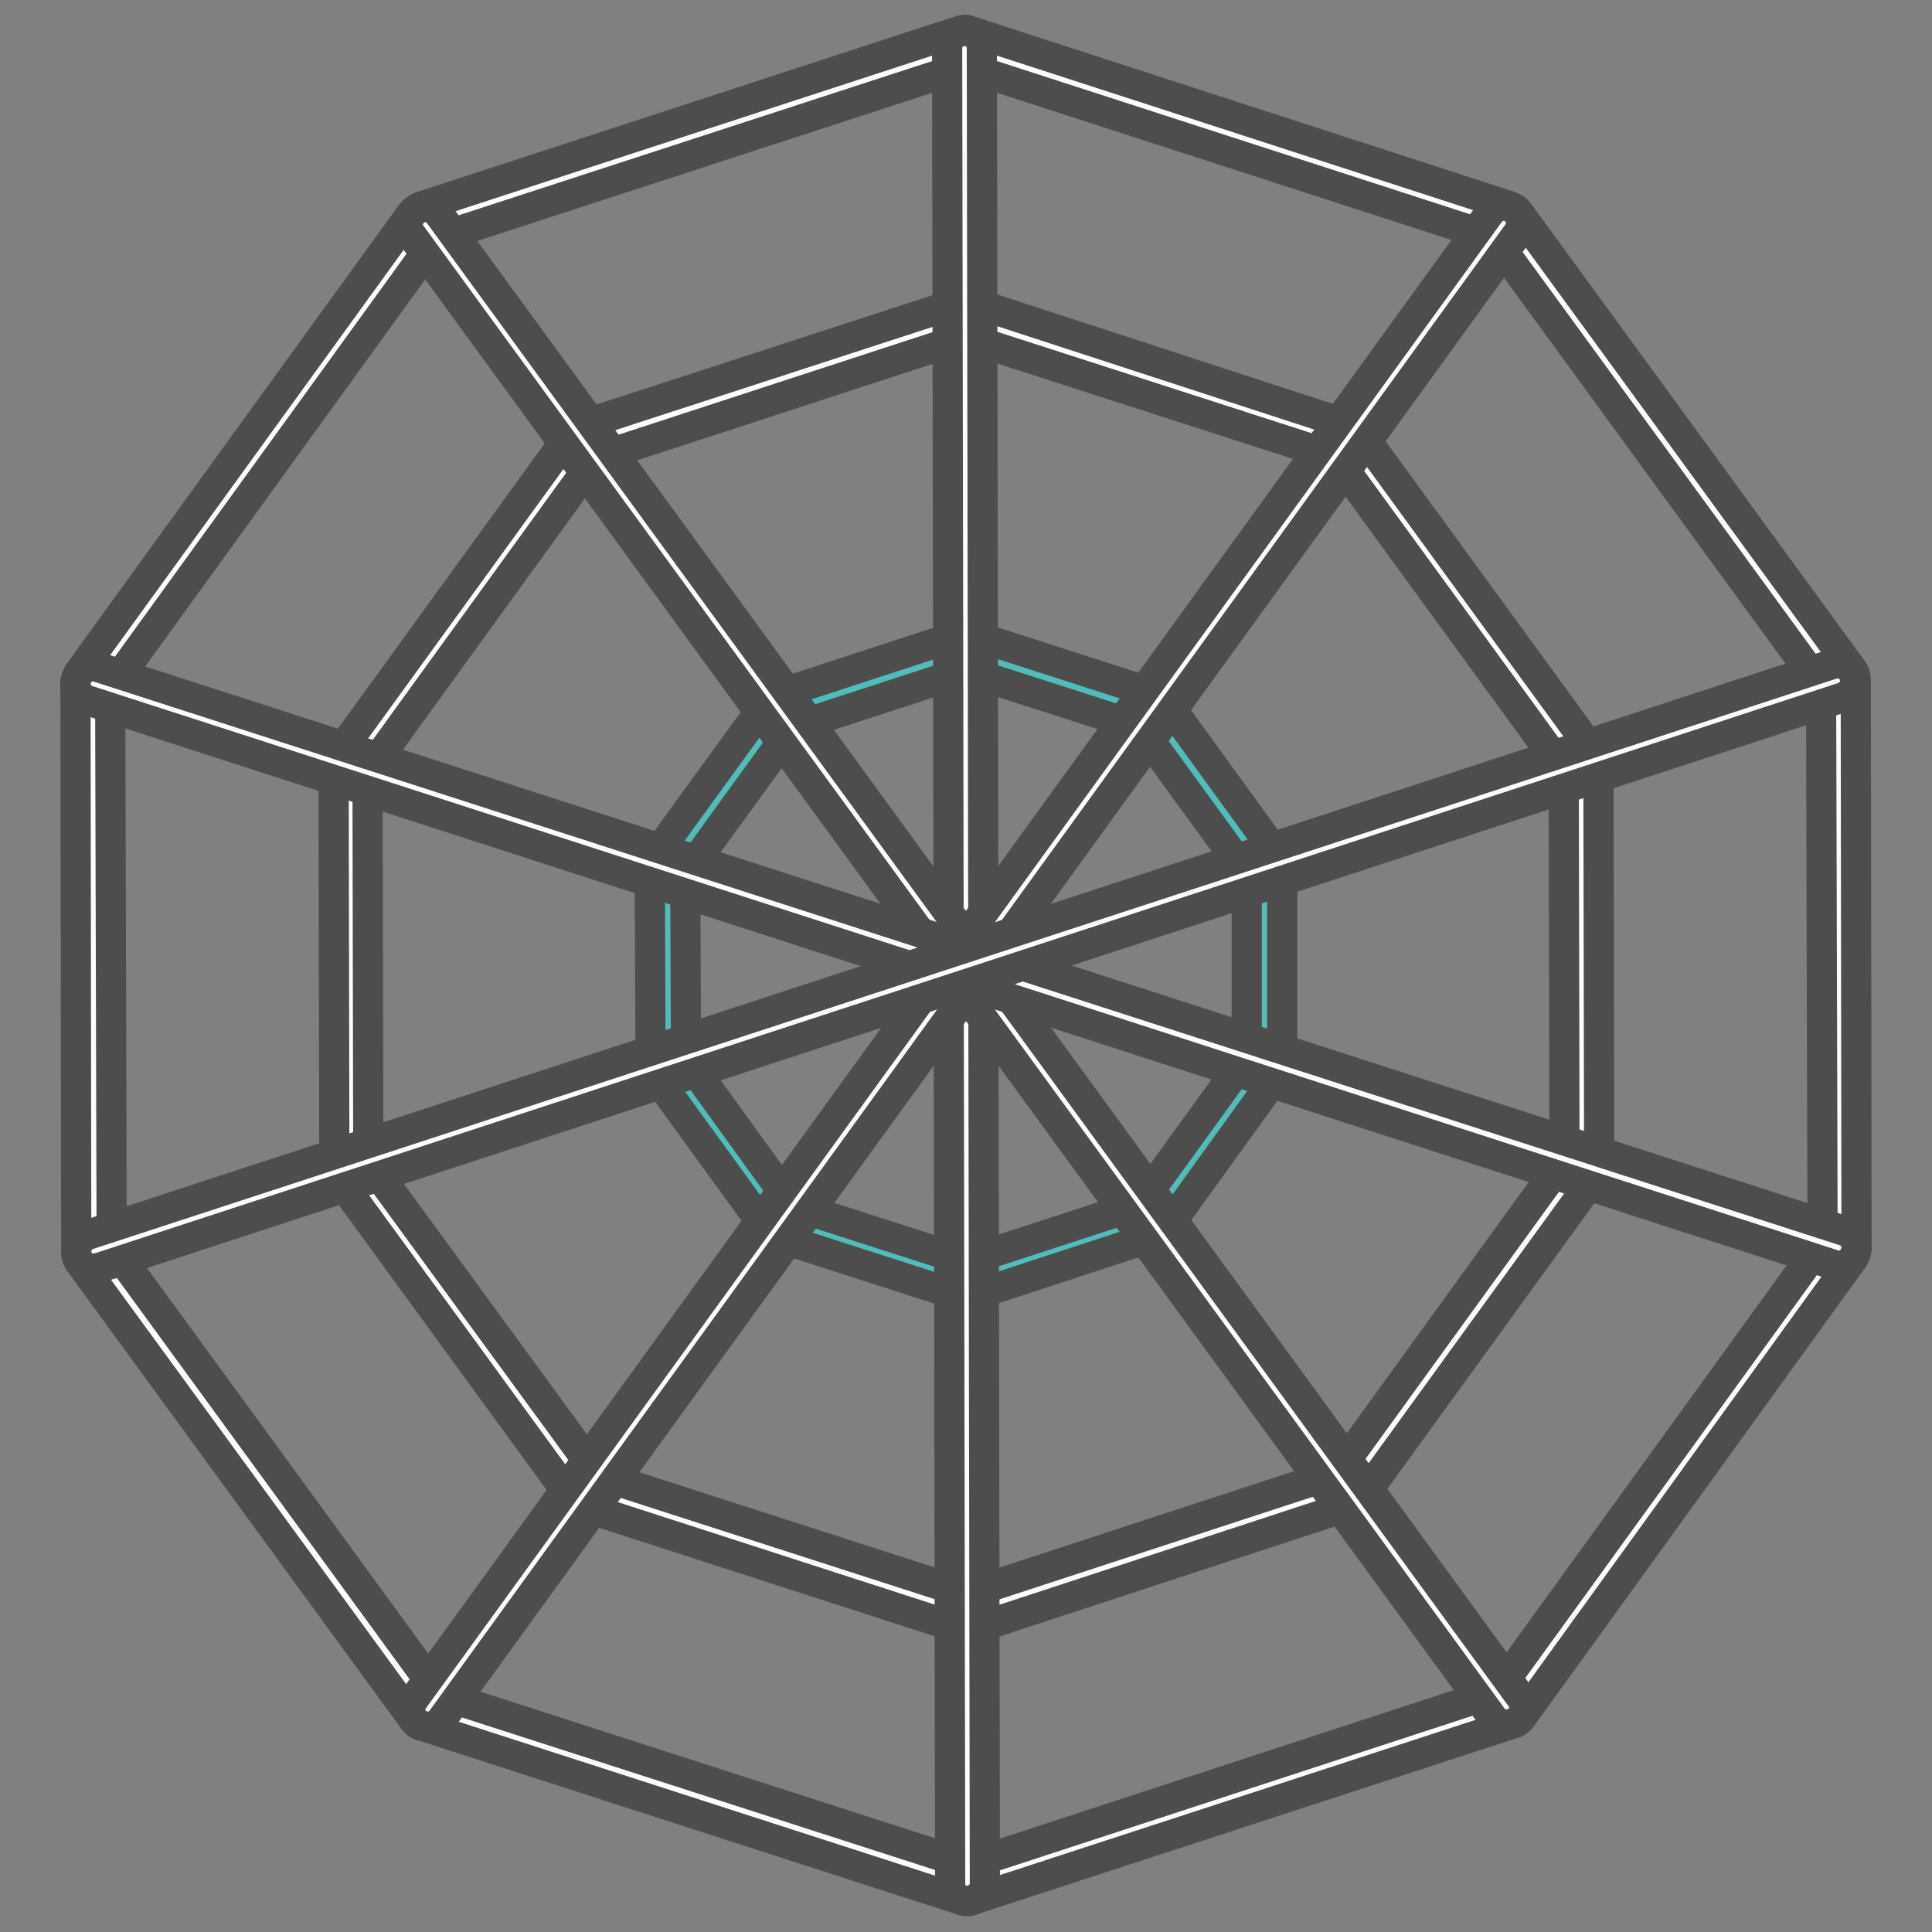 <?xml version="1.0" encoding="utf-8"?>
<!-- Svg Vector Icons : http://www.onlinewebfonts.com/icon -->
<!DOCTYPE svg PUBLIC "-//W3C//DTD SVG 1.1//EN" "http://www.w3.org/Graphics/SVG/1.1/DTD/svg11.dtd">
<svg version="1.1" xmlns="http://www.w3.org/2000/svg" xmlns:xlink="http://www.w3.org/1999/xlink" x="0px" y="0px" viewBox="0 0 256 256" enable-background="new 0 0 256 256" xml:space="preserve">
<rect x="0" y="0" width="256" height="256" fill="#808080" stroke="none"/>
<g> <path stroke-width="4" fill-opacity="0" stroke="#fcfdfe"  d="M127.8,6.4l71.5,23.1l44.3,60.7l0.1,75.1l-44,60.9l-71.4,23.4l-71.5-23.1l-44.3-60.7l-0.2-75.2l44.1-60.9 L127.8,6.4z"/> <path stroke-width="4" fill-opacity="0" stroke="#4e4d4d"  d="M128.2,251.9c-0.2,0-0.5,0-0.7-0.1L56,228.7c-0.5-0.2-0.9-0.4-1.2-0.8l-44.3-60.7c-0.3-0.4-0.4-0.9-0.4-1.4 L10,90.6c0-0.5,0.2-1,0.4-1.4l44.1-60.9c0.3-0.4,0.7-0.7,1.2-0.9l71.4-23.3c0.5-0.2,1-0.2,1.4,0L200,27.3c0.5,0.2,0.9,0.4,1.2,0.8 l44.3,60.7c0.3,0.4,0.4,0.9,0.4,1.4l0.1,75.1c0,0.5-0.2,1-0.4,1.4l-44,60.9c-0.3,0.4-0.7,0.7-1.2,0.8L129,251.7 C128.7,251.8,128.5,251.9,128.2,251.9L128.2,251.9z M58.2,224.5l70.1,22.6l70-22.9l43.2-59.7L241.3,91l-43.4-59.5L127.8,8.8 l-70,22.8L14.6,91.3l0.2,73.7L58.2,224.5z"/> <path stroke-width="4" fill-opacity="0" stroke="#fcfdfe"  d="M127.9,42.3l50.4,16.3l31.2,42.8l0.1,52.9l-31.1,42.9l-50.3,16.5l-50.4-16.3l-31.2-42.8l-0.1-53l31.1-42.9 L127.9,42.3z"/> <path stroke-width="4" fill-opacity="0" stroke="#4e4d4d"  d="M128.2,216c-0.2,0-0.5,0-0.7-0.1l-50.4-16.3c-0.5-0.2-0.9-0.4-1.2-0.8L44.7,156c-0.3-0.4-0.4-0.9-0.4-1.4 l-0.1-53c0-0.5,0.2-1,0.4-1.4l31.1-42.9c0.3-0.4,0.7-0.7,1.2-0.9l50.4-16.4c0.5-0.2,1-0.2,1.4,0L179,56.4c0.5,0.2,0.9,0.4,1.2,0.8 l31.2,42.8c0.3,0.4,0.4,0.9,0.4,1.4l0.1,52.9c0,0.5-0.2,1-0.4,1.4l-31.1,42.9c-0.3,0.4-0.7,0.7-1.2,0.8l-50.3,16.5 C128.6,215.9,128.4,216,128.2,216L128.2,216z M79.2,195.4l49,15.8l48.9-16l30.2-41.7l-0.1-51.4l-30.3-41.6l-49-15.8L78.9,60.7 l-30.2,41.7l0.1,51.4L79.2,195.4z"/> <path stroke-width="4" fill-opacity="0" stroke="#51bdbb"  d="M127.9,86.4l24.5,7.9l15.1,20.8l0,25.7l-15,20.8l-24.4,8l-24.5-7.9l-15.1-20.8l-0.1-25.7l15.1-20.8 L127.9,86.4z"/> <path stroke-width="4" fill-opacity="0" stroke="#4e4d4d"  d="M128.1,171.9c-0.2,0-0.5,0-0.7-0.1l-24.5-7.9c-0.5-0.2-0.9-0.4-1.2-0.8l-15.1-20.8 c-0.3-0.4-0.4-0.9-0.4-1.4l-0.1-25.7c0-0.5,0.2-1,0.4-1.4l15.1-20.8c0.3-0.4,0.7-0.7,1.2-0.9l24.5-8c0.5-0.2,1-0.2,1.4,0l24.5,7.9 c0.5,0.2,0.9,0.4,1.2,0.8l15.1,20.8c0.3,0.4,0.4,0.9,0.4,1.4l0,25.7c0,0.5-0.2,1-0.4,1.4l-15,20.8c-0.3,0.4-0.7,0.7-1.2,0.8 l-24.4,8C128.6,171.8,128.3,171.9,128.1,171.9z M105,159.7l23,7.4l23-7.5l14.2-19.6l0-24.2L151,96.3l-23-7.4l-23,7.5l-14.2,19.6 l0.1,24.2L105,159.7L105,159.7z"/> <path stroke-width="4" fill-opacity="0" stroke="#fcfdfe"  d="M127.8,6.4l0.4,243.1"/> <path stroke-width="4" fill-opacity="0" stroke="#4e4d4d"  d="M128.2,251.9c-1.3,0-2.3-1-2.3-2.3L125.5,6.4c0-1.3,1-2.3,2.3-2.3c1.3,0,2.3,1,2.3,2.3l0.4,243.1 C130.5,250.8,129.5,251.8,128.2,251.9z"/> <path stroke-width="4" fill-opacity="0" stroke="#fcfdfe"  d="M199.6,226.2L56.3,29.7"/> <path stroke-width="4" fill-opacity="0" stroke="#4e4d4d"  d="M199.6,228.5c-0.7,0-1.4-0.3-1.9-1L54.5,31.1c-0.8-1-0.5-2.5,0.5-3.2c1-0.8,2.5-0.5,3.2,0.5l143.3,196.5 c0.8,1,0.5,2.5-0.5,3.2C200.6,228.4,200.1,228.5,199.6,228.5z"/> <path stroke-width="4" fill-opacity="0" stroke="#fcfdfe"  d="M199.3,29.5l-142.6,197"/> <path stroke-width="4" fill-opacity="0" stroke="#4e4d4d"  d="M56.7,228.8c-0.5,0-1-0.1-1.4-0.4c-1-0.8-1.3-2.2-0.5-3.2l142.6-197c0.8-1,2.2-1.3,3.2-0.5 c1,0.8,1.3,2.2,0.5,3.2l-142.6,197C58.1,228.4,57.4,228.8,56.7,228.8L56.7,228.8z"/> <path stroke-width="4" fill-opacity="0" stroke="#fcfdfe"  d="M12.3,90.6l231.4,74.7"/> <path stroke-width="4" fill-opacity="0" stroke="#4e4d4d"  d="M243.7,167.7c-0.2,0-0.5,0-0.7-0.1L11.6,92.8c-1.2-0.4-1.9-1.7-1.5-2.9c0.4-1.2,1.7-1.9,2.9-1.5l231.4,74.7 c1.2,0.4,1.9,1.7,1.5,2.9C245.6,167,244.7,167.7,243.7,167.7L243.7,167.7z"/> <path stroke-width="4" fill-opacity="0" stroke="#fcfdfe"  d="M243.5,90.2L12.4,165.7"/> <path stroke-width="4" fill-opacity="0" stroke="#4e4d4d"  d="M12.4,168.1c-1,0-1.9-0.6-2.2-1.6c-0.4-1.2,0.3-2.5,1.5-2.9L242.8,88c1.2-0.4,2.5,0.3,2.9,1.5 c0.4,1.2-0.3,2.5-1.5,2.9L13.1,168C12.9,168,12.7,168.1,12.4,168.1z"/></g>
</svg>